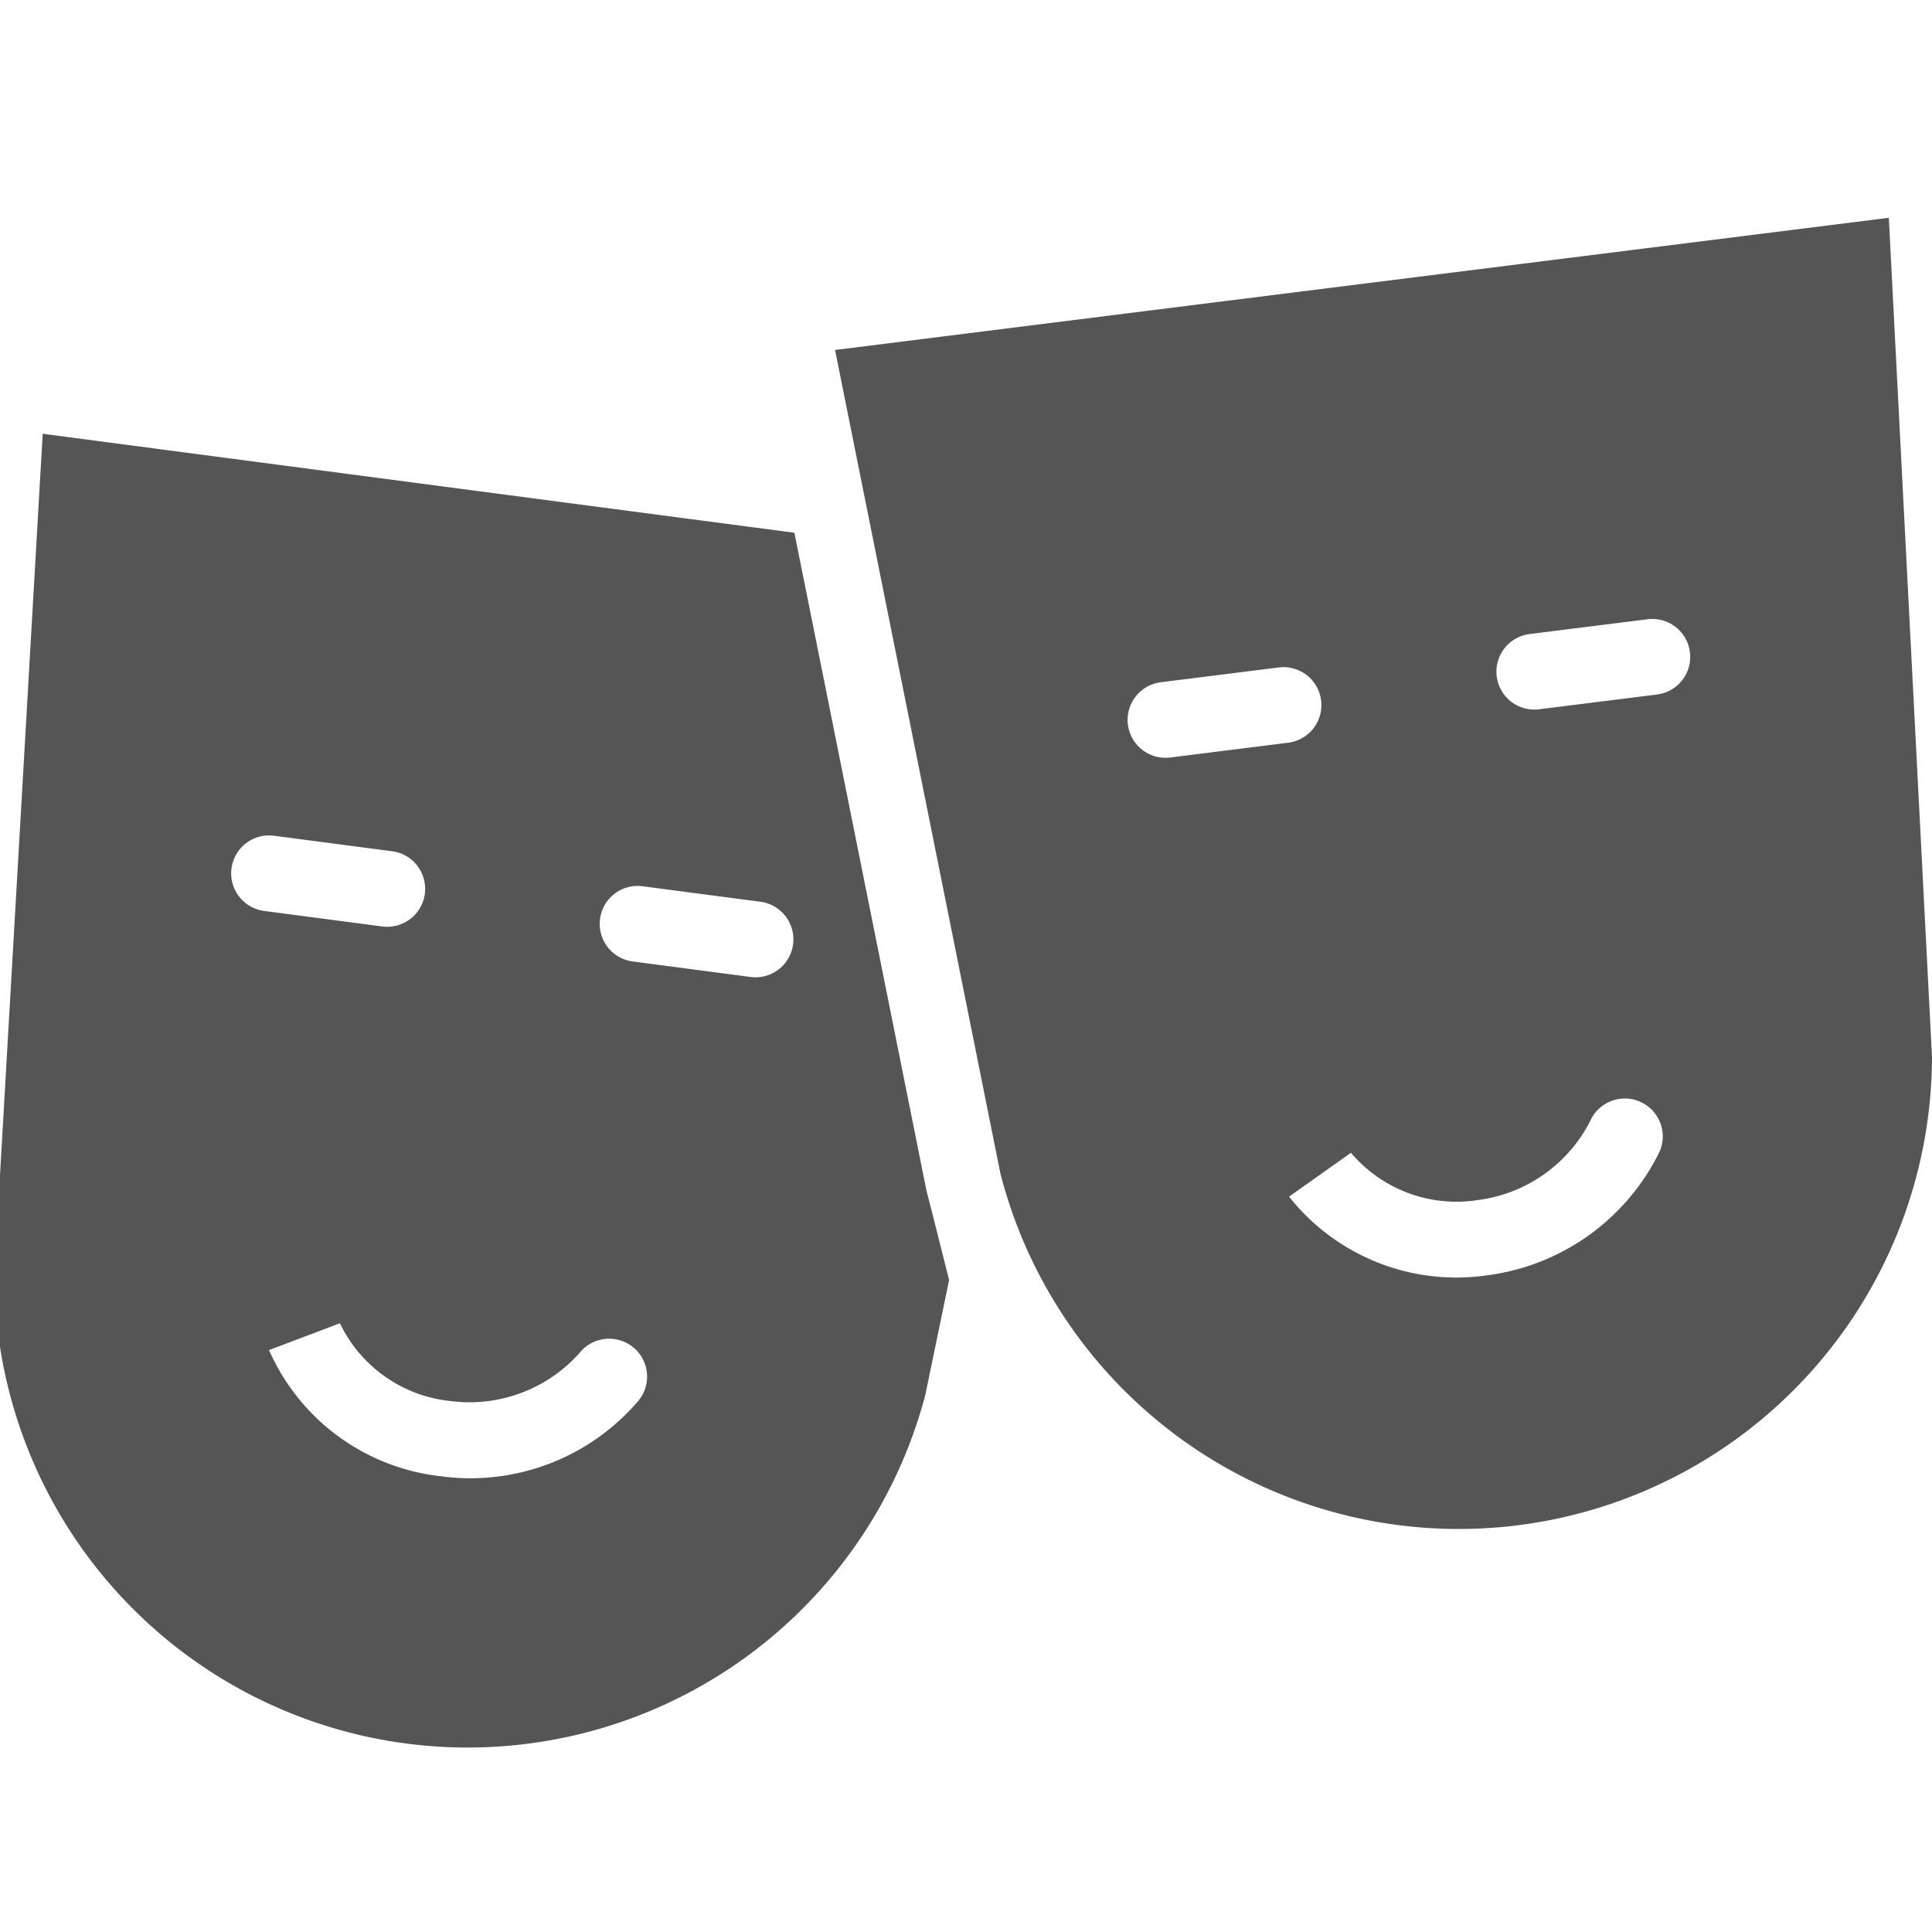 <svg id="Calque_1" data-name="Calque 1" xmlns="http://www.w3.org/2000/svg" viewBox="0 0 40 40"><defs><style>.cls-1{fill:#555;}</style></defs><title>icones</title><path class="cls-1" d="M19.192,24.69c-.007-.027-.013-.054-.019-.082L16.447,11.03.884,8.981l-1,17.365a9.8,9.8,0,0,0,8.519,9.751h.001a9.799,9.799,0,0,0,10.753-7.214l.493-2.382S19.329,25.219,19.192,24.69ZM4.793,17.979a.785.785,0,0,1,.881-.676l2.44.321a.785.785,0,0,1-.101,1.564.766.766,0,0,1-.104-.007L5.47,18.86A.785.785,0,0,1,4.793,17.979Zm8.432,11.013A4.569,4.569,0,0,1,9.131,30.565,4.419,4.419,0,0,1,5.57,27.952l1.468-.555A2.86,2.86,0,0,0,9.336,29.008a3.05,3.05,0,0,0,2.663-.997.785.785,0,0,1,1.226.981ZM16.42,19.551a.786.786,0,0,1-.777.683.766.766,0,0,1-.104-.007l-2.44-.321a.785.785,0,1,1,.205-1.557l2.44.321A.786.786,0,0,1,16.42,19.551Z"/><path class="cls-1" d="M39.106,4.509,17.289,7.246l3.424,17.053A9.798,9.798,0,0,0,40,21.88ZM24.23,15.683a.698.698,0,0,1-.099.006.785.785,0,0,1-.097-1.564l2.441-.306a.785.785,0,1,1,.196,1.558Zm3.74,8.184a2.86,2.86,0,0,0,2.631.978,3.043,3.043,0,0,0,2.321-1.633.785.785,0,0,1,1.437.633,4.636,4.636,0,0,1-3.563,2.558,4.417,4.417,0,0,1-4.107-1.628Zm6.337-9.488-2.441.306a.713.713,0,0,1-.099.006.785.785,0,0,1-.097-1.564l2.441-.306a.785.785,0,1,1,.196,1.558Z"/></svg>